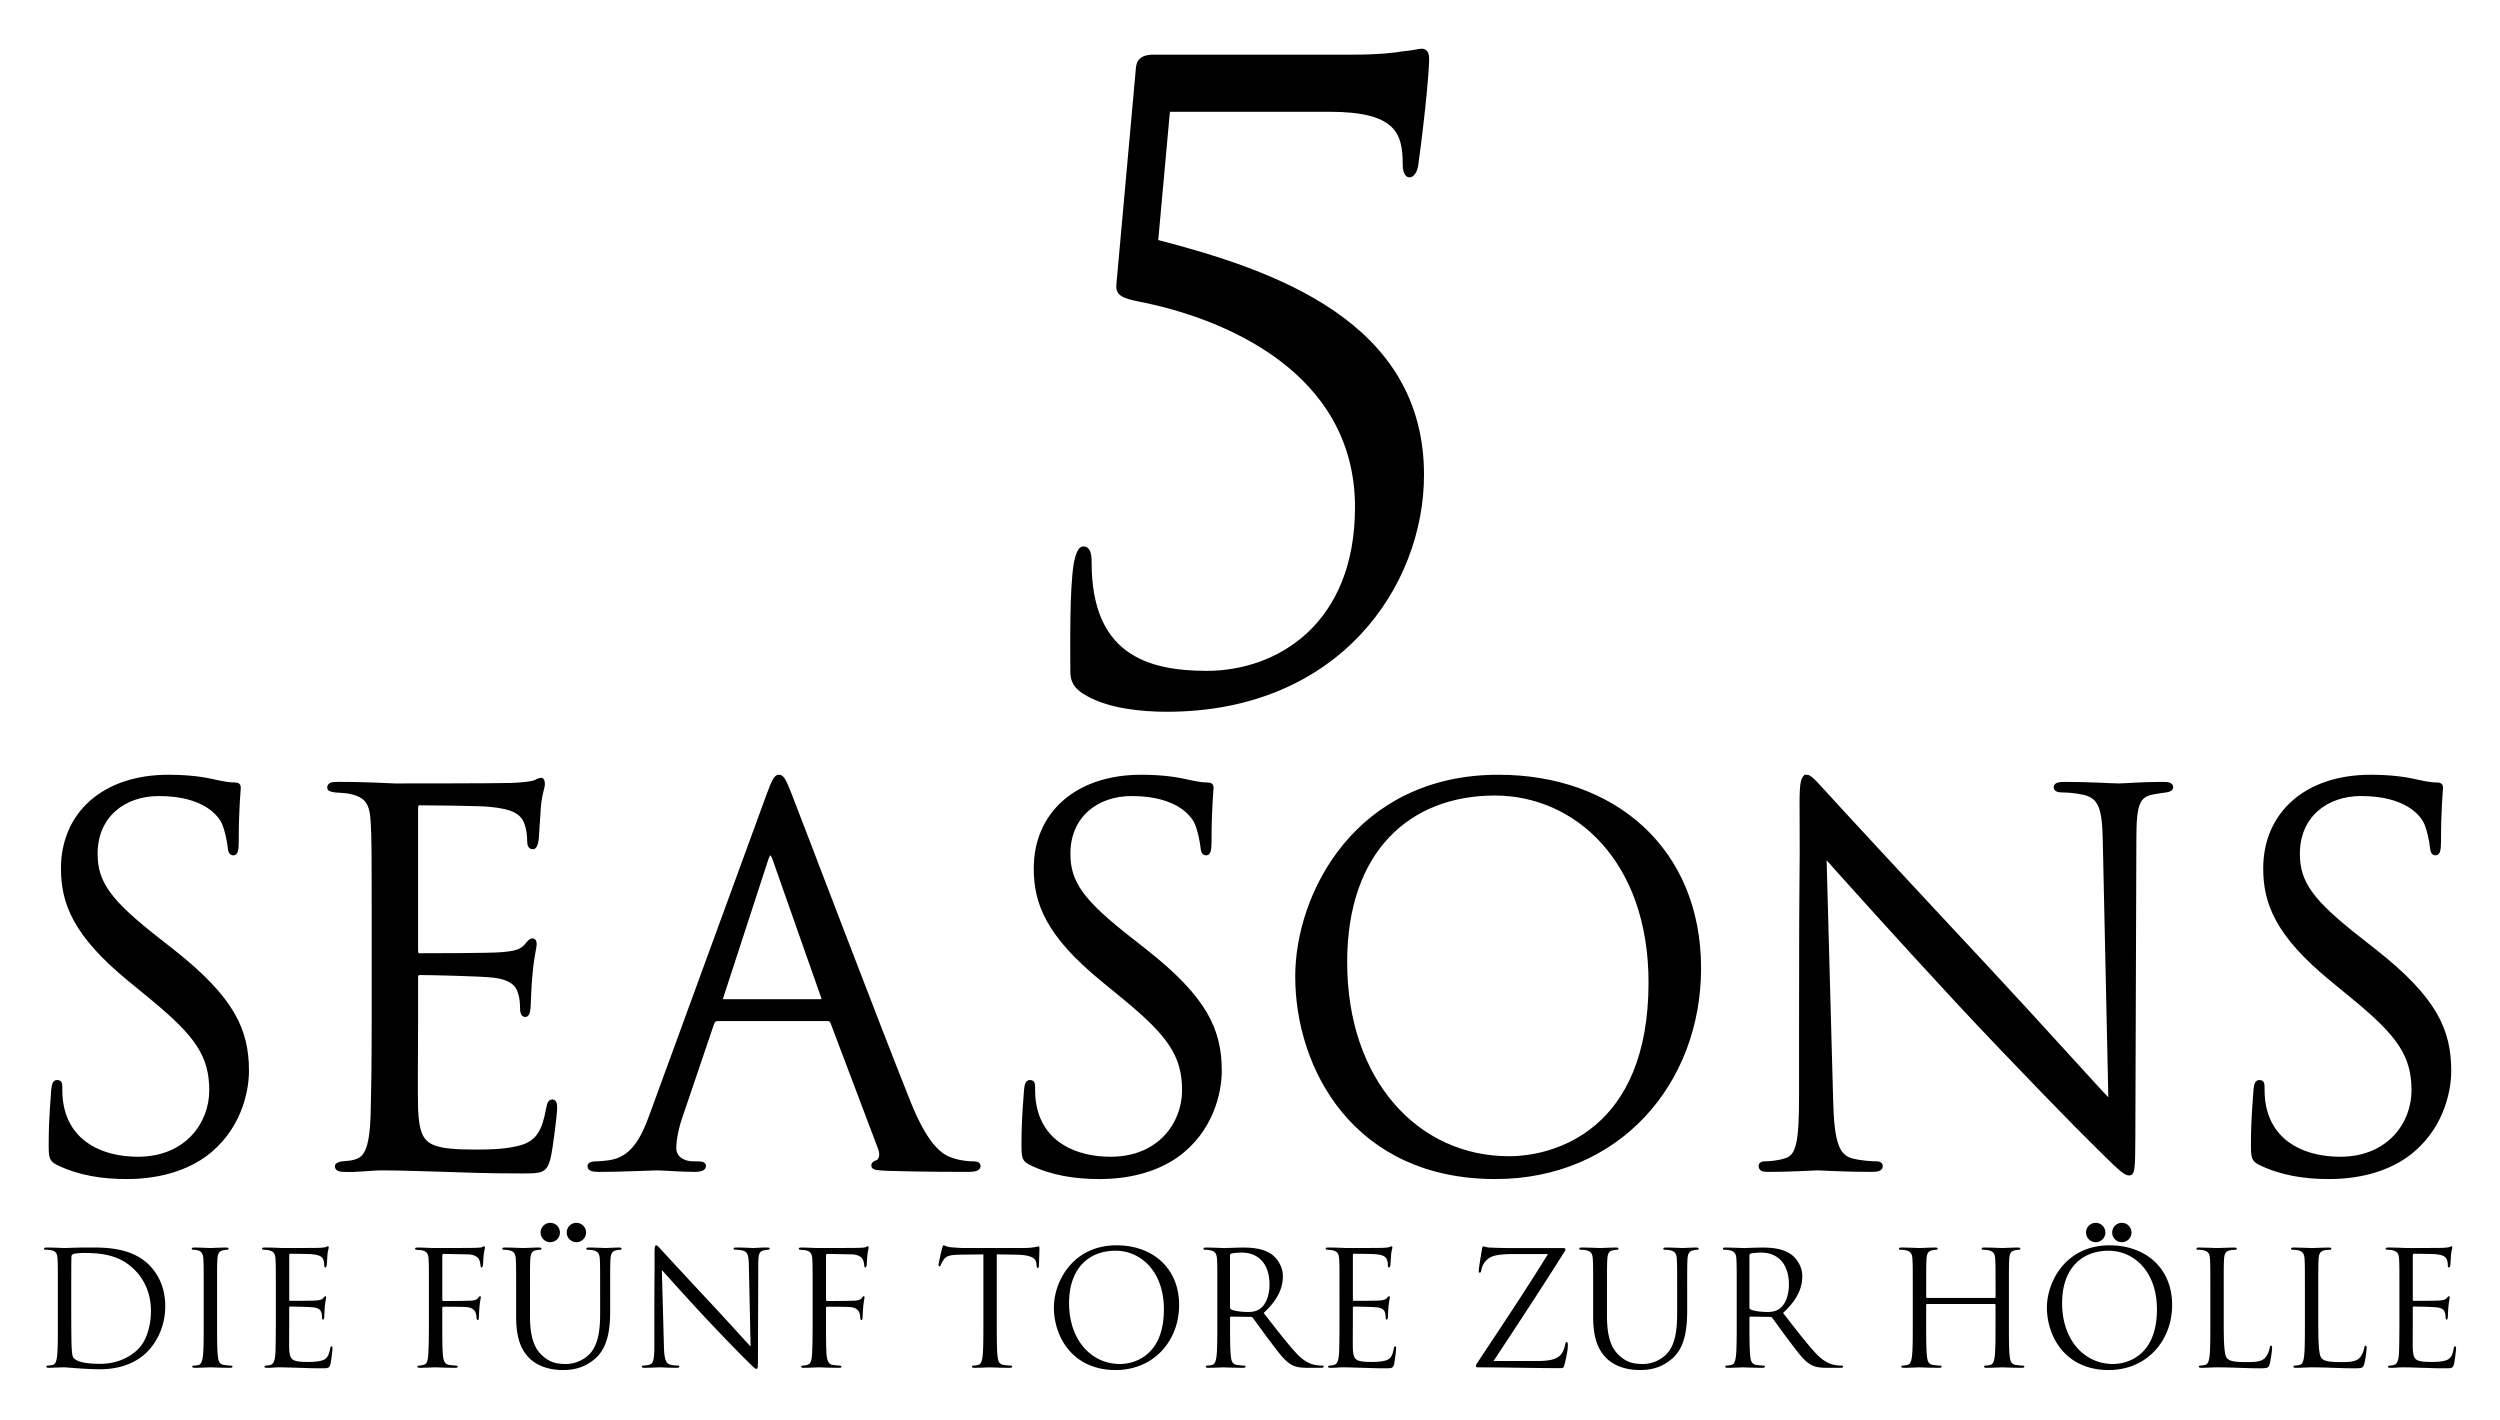 <svg style="" viewBox="0 0 220 125" xmlns="http://www.w3.org/2000/svg">

	<!-- Created with Inkscape (http://www.inkscape.org/) -->

	<path d="m48.424 107.61a.85.85 0 0 0 -.852.852.85.85 0 0 0 .852.85.85.85 0 0 0 .85-.85.85.85 0 0 0 -.85-.852zm2.299 0a.85.85 0 0 0 -.85.852.85.85 0 0 0 .85.85.85.85 0 0 0 .85-.85.85.85 0 0 0 -.85-.852zm133.7 0a.85.85 0 0 0 -.852.852.85.85 0 0 0 .852.85.85.85 0 0 0 .85-.85.85.85 0 0 0 -.85-.852zm2.299 0a.85.85 0 0 0 -.85.852.85.85 0 0 0 .85.85.85.85 0 0 0 .85-.85.85.85 0 0 0 -.85-.852zm-128.97 1.978c-.112 0-.152.153-.152.699.014 2.716-.016.895-.016 5.949v2.072c0 1.274-.07 1.681-.42 1.779-.21.07-.462.084-.574.084-.07 0-.111.028-.111.084 0 .098.085.111.225.111.63 0 1.218-.041 1.344-.041s.686.041 1.484.041c.168 0 .252-.027.252-.111 0-.056-.043-.084-.113-.084-.126 0-.433-.014-.699-.084-.378-.112-.519-.477-.547-1.625l-.182-6.705c.448.504 2.03 2.268 3.654 4.018 1.484 1.596 3.5 3.653 3.654 3.793.742.742.909.896 1.022.896.098 0 .127-.07.127-.994l.027-8.176c0-.966.098-1.176.49-1.26.168-.028.251-.043.363-.057.098-.014.154-.042.154-.098 0-.084-.098-.098-.252-.098-.574 0-1.036.043-1.19.043s-.827-.043-1.457-.043c-.168 0-.279.014-.279.098 0 .056.041.098.195.098.126 0 .352.014.604.07.434.112.531.42.545 1.33l.154 7.113c-.448-.462-1.973-2.17-3.359-3.654-2.156-2.31-4.243-4.565-4.453-4.803-.14-.14-.378-.447-.49-.447zm25.287 0c-.056 0-.113.182-.141.266-.028.112-.309 1.315-.309 1.455 0 .084.028.127.07.127.056 0 .099-.029.141-.141.042-.098.084-.196.238-.434.224-.336.56-.433 1.428-.447.686-.014 1.386-.015 2.072-.029v5.922c0 1.344-0 2.451-.07 3.039-.056.406-.126.714-.406.77-.126.028-.294.057-.42.057-.084 0-.111.042-.111.084 0 .084.069.111.223.111.42 0 1.303-.041 1.373-.041s.951.041 1.721.041c.154 0 .225-.041.225-.111 0-.042-.027-.084-.111-.084-.126 0-.435-.029-.631-.057-.42-.056-.503-.364-.545-.77-.07-.588-.07-1.695-.07-3.039v-5.922c.588.014 1.176.015 1.764.029 1.344.028 1.681.35 1.723.77 0 .056.014.098.014.154.014.196.041.238.111.238.056 0 .098-.058.098-.184 0-.154.043-1.119.043-1.539 0-.084-0-.168-.07-.168-.056 0-.183.042-.393.07-.224.042-.546.07-.994.07h-5.25c-.168 0-.699-.028-1.105-.07-.378-.028-.517-.168-.615-.168zm15.221 0c-3.864 0-5.518 3.205-5.518 5.473 0 2.52 1.598 5.502 5.434 5.502 3.374 0 5.586-2.589 5.586-5.725 0-3.262-2.352-5.25-5.502-5.25zm87.385 0c-3.864 0-5.516 3.205-5.516 5.473 0 2.52 1.596 5.502 5.432 5.502 3.374 0 5.586-2.589 5.586-5.725 0-3.262-2.352-5.25-5.502-5.25zm-156.78.084c-.042 0-.068.013-.152.055-.084.042-.337.07-.645.084-.322.014-3.109.016-3.207.016-.882-.042-1.26-.043-1.582-.043-.154 0-.223.027-.223.111 0 .056.084.07.182.084.126.014.308.015.406.043.462.098.574.321.602.797.028.448.027.841.027 3.025v2.463c0 1.246-.013 1.96-.027 2.506-.028 1.05-.21 1.246-.504 1.316-.098.028-.182.029-.322.043-.084.014-.154.042-.154.084 0 .084.071.111.225.111.364.014.699-.041 1.035-.041.546 0 1.19.027 1.75.041.546.014 1.009.043 2.045.043.546 0 .658-.001.756-.365.07-.294.182-1.245.182-1.357 0-.098 0-.211-.084-.211-.07 0-.097.057-.125.211-.112.602-.267.895-.715 1.035-.378.112-.84.127-1.26.127-.546 0-.924-.029-1.162-.127-.35-.14-.435-.447-.463-1.022-.014-.294 0-1.919 0-2.394v-1.23c0-.056.03-.1.1-.1.238 0 1.624.028 2.002.07.504.056.671.253.727.463.042.126.057.265.057.391 0 .112.014.225.098.225.056 0 .084-.069.098-.209.014-.196.015-.519.057-.953.042-.462.111-.699.111-.783s-.026-.113-.068-.113c-.056 0-.098.057-.168.141-.14.168-.323.21-.701.238-.322.028-2.045.027-2.227.027-.07 0-.084-.041-.084-.139v-3.865c0-.098.028-.139.084-.139.154 0 1.68.013 1.918.041.616.056.912.196 1.01.518.042.112.068.281.068.463 0 .112.029.182.113.182.056 0 .097-.098.111-.238.028-.364.043-.63.057-.84.028-.392.111-.56.111-.658 0-.07-.015-.125-.057-.125zm13.723 0c-.028 0-.083.027-.125.055-.112.07-.365.07-.688.084s-3.163.016-3.443.016c-.504 0-1.036-.043-1.582-.043-.154 0-.225.027-.225.111 0 .07.112.086.238.1s.268.013.352.027c.462.098.574.321.602.797.028.448.027.841.027 3.025v2.463c0 1.316-.015 2.296-.057 2.898-.042.616-.14.826-.434.91-.098.028-.223.043-.363.057-.126.014-.154.042-.154.084 0 .084.071.111.225.111.336 0 .966-.027 1.246-.041h.125c.07 0 .939.041 1.723.041.154 0 .223-.028.223-.098 0-.056-.042-.084-.168-.098-.154-.014-.39-.029-.572-.057-.378-.042-.532-.35-.574-.98-.042-.644-.043-1.638-.043-2.828v-1.19c0-.098.028-.125.098-.125.238 0 1.765-.001 2.115.041.728.098.769.588.797.896.014.14.029.238.113.238.07 0 .084-.084.098-.238.014-.21.015-.547.057-.967.042-.462.111-.699.111-.783 0-.07-.014-.113-.07-.113s-.084.057-.154.141c-.196.238-.377.252-1.119.266-.574.014-1.373.014-1.947.014-.084 0-.098-.041-.098-.125v-3.863c0-.112.043-.154.127-.154l2.141.041c.406.014.658.126.826.266.196.168.254.505.268.701.014.126.028.182.098.182.056 0 .125-.111.125-.279.028-.392.028-.617.084-1.023.028-.168.084-.364.084-.434s-.028-.125-.084-.125zm33.768 0c-.028 0-.083.027-.125.055-.112.07-.364.07-.686.084s-3.165.016-3.445.016c-.504 0-1.036-.043-1.582-.043-.154 0-.223.027-.223.111 0 .07.112.086.238.1s.266.013.35.027c.462.098.574.321.602.797.028.448.027.841.027 3.025v2.463c0 1.316-.013 2.296-.055 2.898-.042.616-.142.826-.436.91-.098.028-.223.043-.363.057-.126.014-.154.042-.154.084 0 .084.071.111.225.111.336 0 .966-.027 1.246-.041h.125c.07 0 .939.041 1.723.041.154 0 .225-.028.225-.098 0-.056-.042-.084-.168-.098-.154-.014-.392-.029-.574-.057-.378-.042-.532-.35-.574-.98-.042-.644-.043-1.638-.043-2.828v-1.19c0-.098.03-.125.1-.125.238 0 1.763-.001 2.113.041.728.098.771.588.799.896.014.14.027.238.111.238.07 0 .084-.084.098-.238.014-.21.015-.547.057-.967.042-.462.111-.699.111-.783 0-.07-.014-.113-.07-.113s-.084.057-.154.141c-.196.238-.377.252-1.119.266-.574.014-1.371.014-1.945.014-.084 0-.1-.041-.1-.125v-3.863c0-.112.043-.154.127-.154l2.143.041c.406.014.658.126.826.266.196.168.252.505.266.701.014.126.028.182.098.182.056 0 .125-.111.125-.279.028-.392.028-.617.084-1.023.028-.168.084-.364.084-.434s-.028-.125-.084-.125zm46.111 0c-.042 0-.068.013-.152.055-.084.042-.337.07-.645.084-.322.014-3.109.016-3.207.016-.882-.042-1.26-.043-1.582-.043-.154 0-.223.027-.223.111 0 .056.084.07.182.084.126.014.308.015.406.043.462.098.574.321.602.797.028.448.027.841.027 3.025v2.463c0 1.246-.013 1.96-.027 2.506-.028 1.05-.21 1.246-.504 1.316-.098.028-.182.029-.322.043-.084.014-.154.042-.154.084 0 .084.071.111.225.111.364.014.699-.041 1.035-.041.546 0 1.19.027 1.75.041.546.014 1.009.043 2.045.043.546 0 .658-.001.756-.365.07-.294.182-1.245.182-1.357 0-.098 0-.211-.084-.211-.07 0-.097.057-.125.211-.112.602-.267.895-.715 1.035-.378.112-.84.127-1.26.127-.546 0-.924-.029-1.162-.127-.35-.14-.435-.447-.463-1.022-.014-.294 0-1.919 0-2.394v-1.23c0-.056.03-.1.1-.1.238 0 1.624.028 2.002.07.504.056.671.253.727.463.042.126.057.265.057.391 0 .112.014.225.098.225.056 0 .084-.069.098-.209.014-.196.015-.519.057-.953.042-.462.111-.699.111-.783s-.026-.113-.068-.113c-.056 0-.098.057-.168.141-.14.168-.323.21-.701.238-.322.028-2.045.027-2.227.027-.07 0-.084-.041-.084-.139v-3.865c0-.098.028-.139.084-.139.154 0 1.68.013 1.918.041.616.056.912.196 1.01.518.042.112.068.281.068.463 0 .112.029.182.113.182.056 0 .097-.098.111-.238.028-.364.043-.63.057-.84.028-.392.111-.56.111-.658 0-.07-.015-.125-.057-.125zm93.273 0c-.042 0-.068.013-.152.055-.084.042-.337.07-.645.084-.322.014-3.109.016-3.207.016-.882-.042-1.26-.043-1.582-.043-.154 0-.223.027-.223.111 0 .056.084.07.182.084.126.014.308.015.406.043.462.098.574.321.602.797.028.448.027.841.027 3.025v2.463c0 1.246-.013 1.96-.027 2.506-.028 1.05-.21 1.246-.504 1.316-.098.028-.182.029-.322.043-.084.014-.154.042-.154.084 0 .084.071.111.225.111.364.014.699-.041 1.035-.041.546 0 1.19.027 1.75.041.546.014 1.009.043 2.045.043.546 0 .658-.001.756-.365.07-.294.182-1.245.182-1.357 0-.098 0-.211-.084-.211-.07 0-.097.057-.125.211-.112.602-.267.895-.715 1.035-.378.112-.84.127-1.26.127-.546 0-.924-.029-1.162-.127-.35-.14-.435-.447-.463-1.022-.014-.294 0-1.919 0-2.394v-1.23c0-.056.03-.1.1-.1.238 0 1.624.028 2.002.07.504.056.671.253.727.463.042.126.057.265.057.391 0 .112.014.225.098.225.056 0 .084-.069.098-.209.014-.196.015-.519.057-.953.042-.462.111-.699.111-.783s-.026-.113-.068-.113c-.056 0-.098.057-.168.141-.14.168-.323.21-.701.238-.322.028-2.045.027-2.227.027-.07 0-.084-.041-.084-.139v-3.865c0-.098.028-.139.084-.139.154 0 1.68.013 1.918.041.616.056.912.196 1.01.518.042.112.068.281.068.463 0 .112.029.182.113.182.056 0 .097-.098.111-.238.028-.364.043-.63.057-.84.028-.392.111-.56.111-.658 0-.07-.015-.125-.057-.125zm-85.191.014c-.084 0-.113.07-.141.266-.07.42-.281 1.693-.281 1.861 0 .112.014.184.084.184s.126-.042.154-.252c.042-.322.295-.841.799-1.107.448-.238 1.302-.279 2.016-.279h3.039c-1.946 3.164-4.061 6.315-6.146 9.465-.168.252-.197.321-.197.391 0 .098.084.113.252.113 2.45 0 4.803.068 7.141.068.322 0 .336-.027.42-.363.084-.35.281-1.175.281-1.609 0-.266-.029-.322-.113-.322-.07 0-.097.085-.125.225-.028.196-.155.574-.281.756-.294.42-.741.686-2.211.686h-3.809c2.128-3.22 4.242-6.44 6.271-9.66.056-.084.057-.112.057-.168 0-.084-.069-.111-.279-.111h-3.906c-.434 0-1.105.013-2.436-.043-.378-.014-.462-.098-.588-.098zm-126.45.098c-.154 0-.225.027-.225.111 0 .056.056.084.154.084.126 0 .363.015.475.043.462.098.533.321.561.797.028.448.027.841.027 3.025v2.463c0 1.344.002 2.451-.068 3.039-.056.406-.126.714-.406.77-.126.028-.239.043-.393.057-.112 0-.141.042-.141.084 0 .084.071.111.225.111.21 0 .532-.027.812-.027.294-.014.533-.014.561-.014.07 0 .544.042 1.16.084.602.042 1.345.084 1.947.084 2.38 0 3.64-.981 4.242-1.611.784-.826 1.512-2.183 1.512-3.947 0-1.666-.657-2.829-1.357-3.557-1.666-1.722-4.229-1.596-5.615-1.596-.84 0-1.721.043-1.889.043-.07 0-.952-.043-1.582-.043zm13 0c-.154 0-.225.027-.225.111 0 .056.057.084.113.084.098 0 .28.015.434.057.308.07.449.307.477.783.028.448.027.841.027 3.025v2.463c0 1.344-0 2.451-.07 3.039-.056.406-.14.727-.42.783-.126.028-.279.043-.363.043-.126 0-.154.042-.154.084 0 .084.069.111.223.111.42 0 1.303-.041 1.373-.041s.966.041 1.736.041c.154 0 .209-.041.209-.111 0-.042-.042-.084-.168-.084-.084 0-.378-.029-.574-.057-.42-.056-.503-.364-.545-.77-.07-.588-.07-1.695-.07-3.039v-2.463c0-2.184-.001-2.577.027-3.025.028-.49.142-.727.52-.797.168-.028.252-.043.35-.043.056 0 .111-.028.111-.084 0-.084-.071-.111-.225-.111-.42 0-1.301.043-1.371.043s-.952-.043-1.414-.043zm27.328 0c-.154 0-.225.027-.225.111 0 .056.055.084.111.084.126 0 .365.015.477.043.462.098.574.321.602.797.028.448.029.841.029 3.025v2.043c0 2.044.531 3.024 1.217 3.682.994.938 2.409.994 2.885.994.826 0 1.877-.139 2.885-1.035 1.12-.994 1.287-2.674 1.287-4.186v-1.498c0-2.184-.001-2.577.027-3.025.028-.49.142-.713.52-.797.168-.028.252-.043.35-.043.056 0 .111-.028.111-.084 0-.084-.071-.111-.225-.111-.42 0-1.078.043-1.176.043-.084 0-.852-.043-1.482-.043-.154 0-.225.027-.225.111 0 .056.055.084.111.084.126 0 .365.015.477.043.462.098.574.321.602.797.028.448.027.841.027 3.025v1.75c0 1.442-.167 2.632-.811 3.43-.504.602-1.345 1.008-2.199 1.008-.798 0-1.427-.126-2.113-.77-.602-.574-1.051-1.443-1.051-3.459v-1.959c0-2.184.001-2.577.029-3.025.028-.49.14-.741.518-.797.168-.028.252-.043.35-.043.056 0 .111-.028.111-.084 0-.084-.069-.111-.223-.111-.42 0-1.261.043-1.387.043s-.979-.043-1.609-.043zm61.703 0c-.154 0-.225.027-.225.111 0 .056.057.084.113.084.126 0 .363.015.475.043.462.098.576.321.604.797.028.448.027.841.027 3.025v2.463c0 1.344-0 2.451-.07 3.039-.056.406-.126.714-.406.77-.126.028-.294.057-.42.057-.084 0-.111.042-.111.084 0 .084.069.111.223.111.42 0 1.302-.041 1.316-.041.07 0 .953.041 1.723.041.154 0 .225-.041.225-.111 0-.042-.029-.084-.113-.084-.126 0-.433-.029-.629-.057-.42-.056-.505-.364-.547-.77-.07-.588-.07-1.695-.07-3.039v-.336c0-.07.03-.111.1-.111l1.721.027c.084 0 .126.028.182.084.28.364.939 1.302 1.527 2.072.798 1.05 1.287 1.737 1.889 2.059.364.196.714.266 1.498.266h.994c.252 0 .336-.027.336-.111 0-.042-.055-.084-.125-.084-.084 0-.281-.001-.547-.043-.35-.056-.951-.21-1.707-1.008-.812-.868-1.764-2.114-2.912-3.584 1.26-1.162 1.693-2.198 1.693-3.234 0-.966-.615-1.652-.965-1.904-.742-.532-1.681-.615-2.562-.615-.434 0-1.498.043-1.652.043-.07 0-.952-.043-1.582-.043zm33.074 0c-.154 0-.225.027-.225.111 0 .056.055.084.111.084.126 0 .365.015.477.043.462.098.574.321.602.797.028.448.029.841.029 3.025v2.043c0 2.044.531 3.024 1.217 3.682.994.938 2.409.994 2.885.994.826 0 1.877-.139 2.885-1.035 1.12-.994 1.287-2.674 1.287-4.186v-1.498c0-2.184-.001-2.577.027-3.025.028-.49.142-.713.52-.797.168-.028.252-.043.35-.043.056 0 .111-.028.111-.084 0-.084-.071-.111-.225-.111-.42 0-1.078.043-1.176.043-.084 0-.852-.043-1.482-.043-.154 0-.225.027-.225.111 0 .056.055.084.111.084.126 0 .365.015.477.043.462.098.574.321.602.797.028.448.027.841.027 3.025v1.75c0 1.442-.167 2.632-.811 3.43-.504.602-1.345 1.008-2.199 1.008-.798 0-1.427-.126-2.113-.77-.602-.574-1.051-1.443-1.051-3.459v-1.959c0-2.184.001-2.577.029-3.025.028-.49.14-.741.518-.797.168-.028.252-.043.35-.043.056 0 .111-.028.111-.084 0-.084-.069-.111-.223-.111-.42 0-1.261.043-1.387.043s-.979-.043-1.609-.043zm12.633 0c-.154 0-.225.027-.225.111 0 .056.057.084.113.084.126 0 .363.015.475.043.462.098.576.321.604.797.028.448.027.841.027 3.025v2.463c0 1.344-0 2.451-.07 3.039-.056.406-.126.714-.406.77-.126.028-.294.057-.42.057-.084 0-.111.042-.111.084 0 .084.069.111.223.111.42 0 1.302-.041 1.316-.041.07 0 .953.041 1.723.041.154 0 .225-.041.225-.111 0-.042-.029-.084-.113-.084-.126 0-.433-.029-.629-.057-.42-.056-.505-.364-.547-.77-.07-.588-.07-1.695-.07-3.039v-.336c0-.07.03-.111.1-.111l1.721.027c.084 0 .126.028.182.084.28.364.939 1.302 1.527 2.072.798 1.05 1.287 1.737 1.889 2.059.364.196.714.266 1.498.266h.994c.252 0 .336-.027.336-.111 0-.042-.055-.084-.125-.084-.084 0-.281-.001-.547-.043-.35-.056-.951-.21-1.707-1.008-.812-.868-1.764-2.114-2.912-3.584 1.26-1.162 1.693-2.198 1.693-3.234 0-.966-.615-1.652-.965-1.904-.742-.532-1.681-.615-2.562-.615-.434 0-1.498.043-1.652.043-.07 0-.952-.043-1.582-.043zm15.494 0c-.154 0-.225.027-.225.111 0 .056.055.084.111.084.126 0 .365.015.477.043.462.098.574.321.602.797.028.448.029.841.029 3.025v2.463c0 1.344-0 2.451-.07 3.039-.056.406-.126.714-.406.77-.126.028-.294.057-.42.057-.084 0-.111.042-.111.084 0 .084.069.111.223.111.42 0 1.303-.041 1.373-.041s.951.041 1.721.041c.154 0 .225-.041.225-.111 0-.042-.027-.084-.111-.084-.126 0-.435-.029-.631-.057-.42-.056-.503-.364-.545-.77-.07-.588-.07-1.695-.07-3.039v-1.469c0-.07.042-.084.084-.084h5.936c.042 0 .084.028.084.084v1.469c0 1.344-0 2.451-.07 3.039-.056.406-.126.714-.406.77-.126.028-.294.057-.42.057-.084 0-.111.042-.111.084 0 .084.071.111.225.111.42 0 1.301-.041 1.371-.041s.953.041 1.723.041c.154 0 .223-.041.223-.111 0-.042-.027-.084-.111-.084-.126 0-.433-.029-.629-.057-.42-.056-.505-.364-.547-.77-.07-.588-.07-1.695-.07-3.039v-2.463c0-2.184-.001-2.577.027-3.025.028-.49.142-.727.52-.797.168-.028.252-.043.35-.043.056 0 .111-.028.111-.084 0-.084-.069-.111-.223-.111-.42 0-1.303.043-1.373.043s-.952-.043-1.582-.043c-.154 0-.225.027-.225.111 0 .056.057.084.113.084.126 0 .363.015.475.043.462.098.576.321.604.797.028.448.027.841.027 3.025v.293c0 .07-.042.084-.084.084h-5.936c-.042 0-.084-.014-.084-.084v-.293c0-2.184-0-2.577.027-3.025.028-.49.14-.727.518-.797.168-.028.254-.043.352-.043.056 0 .111-.028.111-.084 0-.084-.071-.111-.225-.111-.42 0-1.301.043-1.371.043s-.952-.043-1.582-.043zm26.186 0c-.154 0-.225.027-.225.111 0 .056.055.084.111.084.126 0 .365.015.477.043.462.098.574.321.602.797.028.448.027.841.027 3.025v2.463c0 1.344.002 2.451-.068 3.039-.056.406-.126.714-.406.77-.126.028-.294.057-.42.057-.084 0-.113.042-.113.084 0 .084.071.111.225.111.518 0 .939-.041 1.373-.041 1.358 0 2.548.084 3.752.084.742 0 .783-.057.881-.379.112-.406.211-1.246.211-1.4s-.014-.209-.084-.209c-.084 0-.113.07-.127.182-.042.266-.181.616-.363.84-.336.406-.953.42-1.695.42-1.092 0-1.456-.098-1.68-.322-.252-.252-.307-1.147-.307-3.205v-2.492c0-2.184-.001-2.577.027-3.025.028-.49.139-.727.545-.797.168-.028.365-.043.463-.043.056 0 .111-.028.111-.084 0-.084-.069-.111-.223-.111-.42 0-1.442.043-1.512.043s-.952-.043-1.582-.043zm8.32 0c-.154 0-.225.027-.225.111 0 .056.057.084.113.084.126 0 .363.015.475.043.462.098.576.321.604.797.028.448.027.841.027 3.025v2.463c0 1.344-0 2.451-.07 3.039-.056.406-.126.714-.406.77-.126.028-.294.057-.42.057-.084 0-.111.042-.111.084 0 .084.069.111.223.111.518 0 .939-.041 1.373-.041 1.358 0 2.548.084 3.752.084.742 0 .785-.057.883-.379.112-.406.209-1.246.209-1.4s-.014-.209-.084-.209c-.084 0-.111.07-.125.182-.042.266-.183.616-.365.84-.336.406-.951.42-1.693.42-1.092 0-1.456-.098-1.68-.322-.252-.252-.309-1.147-.309-3.205v-2.492c0-2.184-.001-2.577.027-3.025.028-.49.141-.727.547-.797.168-.028.363-.043.461-.043.056 0 .113-.028.113-.084 0-.084-.071-.111-.225-.111-.42 0-1.442.043-1.512.043s-.952-.043-1.582-.043zm-103.67.279c2.212 0 4.256 1.806 4.256 5.166 0 4.074-2.603 4.803-3.863 4.803-2.52 0-4.481-2.099-4.481-5.361 0-3.066 1.75-4.607 4.088-4.607zm87.387 0c2.212 0 4.256 1.806 4.256 5.166 0 4.074-2.603 4.803-3.863 4.803-2.52 0-4.481-2.099-4.481-5.361 0-3.066 1.75-4.607 4.088-4.607zm-76.26.168c1.498 0 2.422 1.051 2.422 2.801 0 1.064-.364 1.82-.854 2.156-.322.224-.715.266-1.051.266-.616 0-1.259-.099-1.469-.225-.07-.042-.1-.098-.1-.168v-4.578c0-.084.043-.14.113-.168.14-.042.517-.084.938-.084zm45.707 0c1.498 0 2.422 1.051 2.422 2.801 0 1.064-.364 1.82-.854 2.156-.322.224-.715.266-1.051.266-.616 0-1.259-.099-1.469-.225-.07-.042-.1-.098-.1-.168v-4.578c0-.084.043-.14.113-.168.14-.042.517-.084.938-.084zm-147.64.029c1.666 0 3.262.196 4.578 1.582.574.602 1.344 1.749 1.344 3.527 0 1.288-.393 2.632-1.121 3.346-.826.826-2.03 1.303-3.332 1.303-1.652 0-2.197-.295-2.379-.561-.112-.154-.14-.714-.154-1.065-.014-.266-.027-1.553-.027-3.037v-1.736c0-1.078-0-2.506.014-2.982 0-.154.042-.223.168-.279.112-.056.63-.098.91-.098z" style=""/>
	<path d="m125.09 4.434c-.225 0-.674.15-1.574.225-.9.15-2.252.299-4.352.299h-17.625c-.825 0-1.349.227-1.424.977l-1.725 19.125c-.075.825.449 1.05 1.949 1.35 7.275 1.425 19.051 6.15 19.051 18.225 0 10.35-6.901 14.551-13.201 14.551-5.475 0-10.275-1.651-10.275-9.676 0-.9-.15-1.275-.6-1.275-.3 0-.524.6-.674 1.35-.375 2.4-.301 6.901-.301 9.451 0 .75.151 1.425 1.426 2.1 1.875 1.05 4.648 1.35 6.898 1.35 15.15 0 22.5-11.024 22.5-20.699 0-13.35-12.973-17.851-23.398-20.551l1.049-11.549h14.176c5.925 0 6.6 1.949 6.6 4.799 0 .525.149.975.449.975s.527-.449.602-.824c.75-5.475.975-8.774.975-9.449 0-.6-.225-.75-.525-.75zm-110.26 63.893c-5.715 0-9.316 3.285-9.316 8.1 0 3.06 1.08 5.851 5.85 9.766l2.025 1.664c3.87 3.195 5.176 4.995 5.176 8.1 0 2.88-2.115 5.986-6.436 5.986-3.015 0-5.985-1.26-6.66-4.59-.135-.63-.135-1.261-.135-1.666 0-.36-.044-.494-.314-.494-.225 0-.316.224-.361.719-.045.72-.225 2.522-.225 4.771 0 1.215.046 1.394.676 1.709 1.845.9 3.914 1.215 6.029 1.215 2.43 0 4.86-.539 6.795-1.889 3.105-2.205 3.826-5.626 3.826-7.471 0-3.6-1.26-6.389-6.57-10.574l-1.26-.99c-4.32-3.375-5.49-4.995-5.49-7.561 0-3.285 2.43-5.221 5.535-5.221 4.14 0 5.355 1.89 5.625 2.385s.539 1.71.584 2.25c.045.36.091.586.361.586.225 0 .314-.315.314-1.035 0-3.06.18-4.545.18-4.769s-.089-.314-.449-.314-.721-.047-1.576-.227c-1.125-.27-2.429-.449-4.184-.449zm53.715 0c-.27 0-.45.269-.99 1.754l-10.215 27.945c-.81 2.25-1.709 3.961-3.779 4.231-.36.045-.765.09-1.08.09-.405 0-.631.089-.631.27 0 .27.27.361.855.361 2.115 0 4.591-.135 5.086-.135s2.295.135 3.375.135c.405 0 .809-.091.809-.361 0-.18-.134-.27-.584-.27h-.406c-.765 0-1.619-.405-1.619-1.305 0-.81.224-1.891.629-3.016l2.701-7.965c.09-.225.224-.359.449-.359h9.676c.225 0 .314.09.404.27l4.186 11.07c.27.72 0 1.125-.27 1.215-.18.045-.316.134-.316.314 0 .27.497.271 1.352.316 3.105.09 6.389.09 7.064.09.495 0 .9-.091.9-.361 0-.225-.226-.27-.496-.27-.36 0-1.079-.044-1.754-.27-.945-.27-2.251-.991-3.871-4.996-2.745-6.84-9.809-25.425-10.484-27.135-.54-1.395-.72-1.619-.99-1.619zm31.891 0c-5.715 0-9.316 3.285-9.316 8.1 0 3.06 1.08 5.851 5.85 9.766l2.025 1.664c3.87 3.195 5.176 4.995 5.176 8.1 0 2.88-2.116 5.986-6.436 5.986-3.015 0-5.985-1.26-6.66-4.59-.135-.63-.135-1.261-.135-1.666 0-.36-.044-.494-.314-.494-.225 0-.316.224-.361.719-.045.72-.225 2.522-.225 4.771 0 1.215.046 1.394.676 1.709 1.845.9 3.914 1.215 6.029 1.215 2.43 0 4.86-.539 6.795-1.889 3.105-2.205 3.826-5.626 3.826-7.471 0-3.6-1.26-6.389-6.57-10.574l-1.26-.99c-4.32-3.375-5.49-4.995-5.49-7.561 0-3.285 2.43-5.221 5.535-5.221 4.14 0 5.355 1.89 5.625 2.385s.539 1.71.584 2.25c.045.36.091.586.361.586.225 0 .314-.315.314-1.035 0-3.06.18-4.545.18-4.769s-.089-.314-.449-.314c-.36 0-.721-.047-1.576-.227-1.125-.27-2.429-.449-4.184-.449zm31.424 0c-12.42 0-17.73 10.306-17.73 17.596 0 8.1 5.129 17.684 17.459 17.684 10.845 0 17.955-8.324 17.955-18.404 0-10.485-7.559-16.875-17.684-16.875zm27.148 0c-.36 0-.496.495-.496 2.25.045 8.73-.045 2.88-.045 19.125v6.66c0 4.095-.225 5.4-1.35 5.715-.675.225-1.486.27-1.846.27-.225 0-.359.089-.359.27 0 .315.271.361.721.361 2.025 0 3.913-.135 4.318-.135s2.207.135 4.771.135c.54 0 .809-.091.809-.361 0-.18-.134-.27-.359-.27-.405 0-1.395-.044-2.25-.27-1.215-.36-1.664-1.531-1.754-5.221l-.586-21.555c1.44 1.62 6.524 7.291 11.744 12.916 4.77 5.13 11.251 11.743 11.746 12.193 2.385 2.385 2.925 2.881 3.285 2.881.315 0 .404-.225.404-3.195l.09-26.279c0-3.105.316-3.781 1.576-4.051.54-.09.81-.135 1.17-.18.315-.045.494-.134.494-.314 0-.27-.316-.316-.811-.316-1.845 0-3.329.137-3.824.137s-2.655-.137-4.68-.137c-.54 0-.9.046-.9.316 0 .18.136.314.631.314.405 0 1.124.045 1.934.225 1.395.36 1.711 1.35 1.756 4.275l.494 22.859c-1.44-1.485-6.344-6.974-10.799-11.744-6.93-7.425-13.636-14.671-14.311-15.436-.45-.45-1.214-1.44-1.574-1.44zm49.621 0c-5.715 0-9.316 3.285-9.316 8.1 0 3.06 1.08 5.851 5.85 9.766l2.025 1.664c3.87 3.195 5.176 4.995 5.176 8.1 0 2.88-2.116 5.986-6.436 5.986-3.015 0-5.985-1.26-6.66-4.59-.135-.63-.135-1.261-.135-1.666 0-.36-.044-.494-.314-.494-.225 0-.316.224-.361.719-.045.72-.225 2.522-.225 4.771 0 1.215.046 1.394.676 1.709 1.845.9 3.914 1.215 6.029 1.215 2.43 0 4.86-.539 6.795-1.889 3.105-2.205 3.826-5.626 3.826-7.471 0-3.6-1.26-6.389-6.57-10.574l-1.26-.99c-4.32-3.375-5.49-4.995-5.49-7.561 0-3.285 2.43-5.221 5.535-5.221 4.14 0 5.355 1.89 5.625 2.385s.539 1.71.584 2.25c.045.36.091.586.361.586.225 0 .314-.315.314-1.035 0-3.06.18-4.545.18-4.769s-.089-.314-.449-.314c-.36 0-.721-.047-1.576-.227-1.125-.27-2.429-.449-4.184-.449zm-161.01.27c-.135 0-.226.045-.496.18s-1.08.226-2.07.271c-1.035.045-9.99.045-10.305.045-2.835-.135-4.049-.137-5.084-.137-.495 0-.721.091-.721.361 0 .18.269.225.584.27.405.045.992.045 1.307.135 1.485.315 1.844 1.034 1.934 2.564.09 1.44.09 2.701.09 9.721v7.92c0 4.005-.045 6.3-.09 8.055-.09 3.375-.674 4.005-1.619 4.231-.315.09-.585.09-1.035.135-.27.045-.494.135-.494.27 0 .27.224.361.719.361 1.17.045 2.25-.135 3.33-.135 1.755 0 3.825.09 5.625.135 1.755.045 3.24.135 6.57.135 1.755 0 2.115 0 2.43-1.17.225-.945.586-4.005.586-4.365 0-.315-.002-.676-.271-.676-.225 0-.314.181-.404.676-.36 1.935-.855 2.88-2.295 3.33-1.215.36-2.701.404-4.051.404-1.755 0-2.969-.089-3.734-.404-1.125-.45-1.394-1.44-1.484-3.285-.045-.945 0-6.165 0-7.695v-3.959c0-.18.089-.316.314-.316.765 0 5.221.092 6.436.227 1.62.18 2.16.809 2.34 1.484.135.405.18.855.18 1.26 0 .36.044.721.314.721.18 0 .271-.226.316-.676.045-.63.045-1.665.18-3.061.135-1.485.359-2.249.359-2.519s-.09-.359-.225-.359c-.18 0-.316.179-.541.449-.45.54-1.035.676-2.25.766-1.035.09-6.569.09-7.154.09-.225 0-.27-.136-.27-.451v-12.42c0-.315.09-.449.27-.449.495 0 5.401.045 6.166.135 1.98.18 2.923.631 3.238 1.666.135.36.227.899.227 1.484 0 .36.089.584.359.584.18 0 .314-.314.359-.764.09-1.17.135-2.026.18-2.701.09-1.26.361-1.798.361-2.113 0-.225-.045-.406-.18-.406zm83.92 1.26c7.11 0 13.682 5.806 13.682 16.605 0 13.095-8.372 15.436-12.422 15.436-8.1 0-14.398-6.751-14.398-17.236 0-9.855 5.624-14.805 13.139-14.805zm-63.74 5.254c.113 0 .225.168.338.506l4.275 12.15c.045.18.043.314-.182.314h-8.594c-.135 0-.225-.089-.135-.314l3.959-12.15c.113-.338.225-.506.338-.506z" style="stroke:#000;stroke-linecap:round;stroke-width:.3"/>

</svg>
